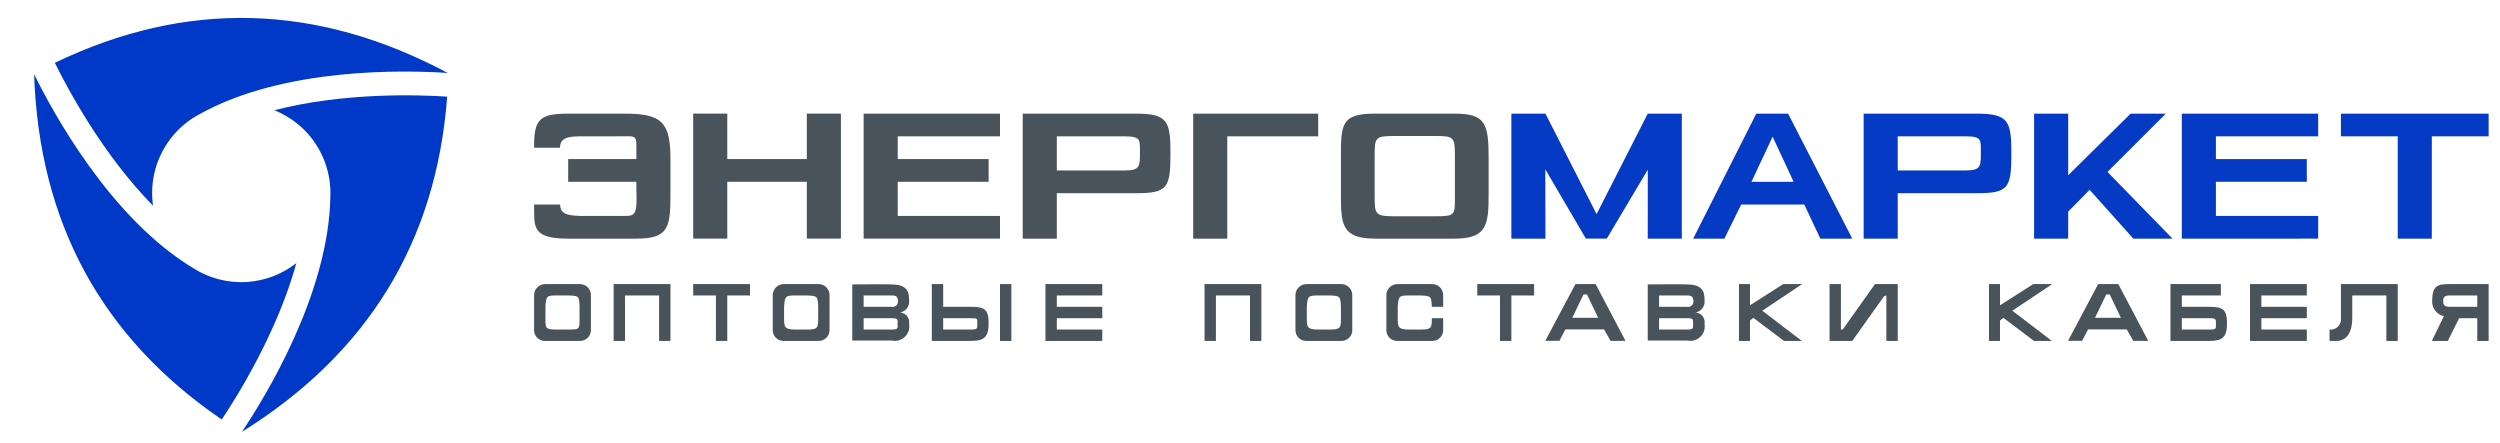 <?xml version="1.0" encoding="utf-8"?>
<!-- Generator: Adobe Illustrator 19.0.0, SVG Export Plug-In . SVG Version: 6.00 Build 0)  -->
<svg version="1.1" id="logo2.svg" xmlns="http://www.w3.org/2000/svg" xmlns:xlink="http://www.w3.org/1999/xlink" x="0px" y="0px"
	 width="220px" height="39px" viewBox="-194 377 220 39" style="enable-background:new -194 377 220 39;" xml:space="preserve">
<style type="text/css">
	.st0{fill:#48535C;}
	.st1{fill:#053BC4;}
	.st2{fill:#0038C7;}
</style>
<path id="Rectangle_3_copy_2" class="st0" d="M-66,398h-7c-2.977,0-3-1.311-3-4v-3c0-3.041-0.025-4,3-4h7
	c2.753,0,3,0.879,3,4v3C-63,396.769-63.118,398-66,398z M-65.969,390.688
	c0-1.617-0.1-1.719-1.687-1.719h-3.657c-1.664,0-1.718,0.134-1.718,1.719v3.719
	c0,1.457,0.1,1.625,1.718,1.625h3.657c1.7,0,1.687-0.12,1.687-1.625V390.688z M-86,398h-3
	v-11h11v2h-8V398z M-94,394h-7v4h-3v-11h10c2.8,0,3,0.73,3,3.531C-91,393.541-91.263,394-94,394z M-95,389h-6
	v3h6c1.344,0,1.313-0.407,1.313-1.607C-93.687,389.3-93.608,389-95,389z M-118,387h12v2h-9v2h8v2
	h-8v3h9v2h-12V387z M-123,393h-7v5h-3v-11h3v4h7v-4h3v11h-3V393z M-138,398h-6c-3.281,0-2.965-1.092-3-3h2.281
	c0.07,0.764,0.353,1.063,2.719,1h3c0.978,0.032,1.07-0.308,1-2.356V393h-6v-2h6
	v-0.455c0-1.745,0.146-1.551-1.631-1.551L-142,389c-1.537,0-2.719-0.12-2.719,1H-147
	c-0.006-2.419,0.375-3,3-3h5c3.265,0,4,0.783,4,4v3C-135,396.977-135.114,398-138,398z"/>
<path id="Rectangle_3_copy_3" class="st1" d="M-20,394h-7v4h-3v-11h10c2.8,0,3,0.73,3,3.531
	C-17,393.541-17.263,394-20,394z M-21,389h-6v3h6c1.344,0,1.313-0.407,1.313-1.607
	C-19.687,389.3-19.608,389-21,389z M20,389v9h-3v-9h-5v-2h13v2H20z M-2,387h12v2H1v2h8v2H1v3h9v2H-2V387z
	 M-6.269,398l-3.845-4.295L-12,395.622V398h-3v-11h3v5.423L-6.506,387h3.1l-5.135,5.13
	L-2.82,398h-3.449H-6.269z M-35.223,395h-5.554l-1.478,3H-45l5.553-11h2.8L-31,398h-2.809
	L-35.223,395z M-38.008,389.03L-39.872,393h3.712L-38.008,389.03z M-48.994,391.93
	l-3.606,6.065h-1.844l-3.569-6.095L-58,398h-3v-11h3l4.5,8.843L-49,387h3v11h-3L-48.994,391.93z"/>
<path id="Rectangle_13_copy_3" class="st0" d="M-146,405.125v-1.156C-145.934,403.045-145.9,403-145,403h1
	c0.926,0.033,0.967,0.03,1,0.969V405.125c0,0.856-0.025,0.875-1,0.875h-1
	C-145.973,406-146,405.894-146,405.125z M-142,406v-3c0.019-0.533-0.398-0.981-0.931-1
	c-0.023-0.001-0.046-0.001-0.069,0h-3c-0.54-0.012-0.988,0.415-1,0.956
	c-0,0.015-0,0.03,0,0.044v3c-0.031,0.522,0.367,0.969,0.889,1
	c0.037,0.002,0.074,0.002,0.111,0h3c0.524,0.028,0.972-0.375,1-0.899
	C-141.998,406.067-141.998,406.034-142,406z M-140,402v5h1v-4h3v4h1v-5H-140z M-133,402v1h2v4h1v-4h2v-1H-133z
	 M-118,403h2.429c0.323,0,0.592,0.019,0.592,0.5c0.018,0.265-0.183,0.494-0.448,0.512
	c-0.048,0.003-0.097-0.001-0.144-0.012H-118V403z M-119,406.969h3.469
	c0.687,0.153,1.368-0.28,1.521-0.966C-113.974,405.837-113.97,405.667-114,405.5
	c0.08-0.466-0.232-0.909-0.698-0.989c-0.031-0.005-0.063-0.009-0.095-0.011
	c0.507-0.09,0.855-0.56,0.793-1.071c0.024-0.895-0.317-1.388-1.528-1.4
	c-0.412-0.031-3.472,0-3.472,0v4.938V406.969z M-118,405h2.429
	c0.6,0,0.562,0.1,0.562,0.476c0,0.427,0.063,0.524-0.562,0.524H-118V405z M-112,402v5
	h3.462C-107.38,407-107,406.654-107,405.429C-107,404.204-107.387,404-108.538,404H-111v-2H-112z M-111,405
	h2.462C-107.938,405-108,405.058-108,405.429C-108,405.856-107.913,406-108.538,406H-111V405z M-105,402
	h-1v5h1V402z M-102,407h5v-1h-4v-1h4v-1h-4v-1h4v-1h-5V407z M-88,402v5h1v-4h3v4h1v-5H-88z M-64,402v1h2v4h1v-4h2v-1H-64z
	 M-56.772,406.994l0.524-1.009h3.4l0.579,1.009h1.313L-53.587,402h-1.774
	l-2.654,4.993h1.243L-56.772,406.994z M-55.64,404.969l0.988-2.057h0.308
	l0.983,2.057H-55.64z M-32,402h-1v5h2l2.8-3.934L-28,403v4h1v-5h-2l-2.836,3.994L-32,406V402z
	 M-3,402v5h3.437c1.159,0,1.538-0.334,1.538-1.559S1.589,404,0.437,404H-2v-1h3.437v-1H-3z
	 M-2,405h2.437c0.6,0,0.564,0.119,0.564,0.491C1.001,405.918,1.062,406,0.437,406H-2V405z
	 M4,407h5v-1H5v-1h4v-1H5v-1h4v-1H4V407z M12,402v3c0.059,0.494-0.294,0.941-0.787,1
	c-0.071,0.008-0.142,0.008-0.213,0v1h0.625C12.5,407,13,406.247,13,405v-2h3v4h1v-5H12z M24,403v1
	h-2.406C21.1,404,21,403.831,21,403.5s0.074-0.5,0.594-0.5H24z M24,405v2h1v-5h-3.469
	c-1.011,0-1.5,0.12-1.5,1.5c-0.023,0.633,0.413,1.189,1.033,1.319L20,407h1.406l1-2H24z
	 M-35.437,407h-1.574l-2.69-2.032l-0.3,0.238V407h-0.969v-5H-40v1.865L-37.077,402
	h1.669l-3.508,2.343L-35.437,407z"/>
<path id="Rectangle_13_copy_9" class="st0" d="M-10.772,406.994l0.524-1.009h3.4l0.579,1.009
	h1.313L-7.587,402h-1.774l-2.654,4.993h1.243L-10.772,406.994z M-9.64,404.969
	l0.988-2.057h0.308l0.983,2.057H-9.64z"/>
<path id="Rectangle_13_copy_8" class="st0" d="M-13.437,407h-1.574l-2.69-2.032l-0.3,0.238V407
	h-0.969v-5H-18v1.865L-15.077,402h1.669l-3.508,2.343L-13.437,407z"/>
<path id="Rectangle_13_copy_7" class="st0" d="M-48,403h2.429c0.323,0,0.591,0.019,0.591,0.5
	c0.018,0.264-0.181,0.494-0.446,0.512c-0.049,0.003-0.098-0.001-0.145-0.012H-48V403
	z M-49,406.969h3.469c0.687,0.153,1.368-0.28,1.521-0.966
	C-43.974,405.837-43.97,405.667-44,405.5c0.08-0.466-0.232-0.909-0.698-0.989
	c-0.031-0.005-0.063-0.009-0.095-0.011c0.507-0.09,0.855-0.56,0.793-1.071
	c0.024-0.895-0.317-1.388-1.528-1.4c-0.411-0.031-3.472,0-3.472,0v4.938V406.969
	z M-48,405h2.429c0.6,0,0.562,0.1,0.562,0.476c0,0.427,0.063,0.524-0.562,0.524H-48
	V405z"/>
<path id="Rectangle_13_copy_4" class="st0" d="M-125,405v-1c0.066-0.924,0.1-1,1-1h1
	c0.926,0.033,0.967,0.062,1,1v1c0,0.856-0.025,1-1,1h-1C-124.973,406-125,405.769-125,405z
	 M-121,406v-3c0.019-0.533-0.398-0.981-0.931-1c-0.023-0.001-0.046-0.001-0.069,0h-3
	c-0.54-0.012-0.988,0.415-1,0.956c-0,0.015-0,0.03,0,0.044v3
	c-0.031,0.522,0.367,0.969,0.889,1c0.037,0.002,0.074,0.002,0.111,0h3
	c0.524,0.028,0.972-0.375,1-0.899C-120.998,406.067-120.998,406.034-121,406z"/>
<path id="Rectangle_13_copy_5" class="st0" d="M-79,405v-1c0.066-0.924,0.105-1,1-1h1
	c0.926,0.033,0.967,0.062,1,1v1c0,0.856-0.025,1-1,1h-1C-78.973,406-79,405.769-79,405z M-75,406
	v-3c0.019-0.533-0.398-0.981-0.931-1c-0.023-0.001-0.046-0.001-0.069,0h-3
	c-0.539-0.013-0.987,0.414-1,0.953c-0,0.016-0,0.031,0,0.047v3
	c-0.03,0.522,0.369,0.97,0.891,1c0.036,0.002,0.073,0.002,0.109,0h3
	c0.524,0.028,0.972-0.373,1-0.897C-74.998,406.069-74.998,406.034-75,406z"/>
<path id="Rectangle_13_copy_6" class="st0" d="M-67,406c0.028,0.524-0.373,0.972-0.897,1
	c-0.034,0.002-0.069,0.002-0.103,0h-3c-0.522,0.03-0.97-0.369-1-0.891
	c-0.002-0.036-0.002-0.073,0-0.109v-3c-0.013-0.539,0.414-0.987,0.953-1
	c0.016-0,0.031-0,0.047,0h3c0.533-0.019,0.981,0.398,1,0.931
	c0.001,0.023,0.001,0.046,0,0.069v1h-1c-0.033-0.938-0.074-0.967-1-1h-1
	c-0.895,0-0.934,0.076-1,1v1c0,0.769,0.027,1,1,1h1c0.975,0,1-0.144,1-1h1V406z"/>
<g>
	<path class="st2" d="M-169.855,386.701c0.031,0.013,0.062,0.027,0.094,0.04
		c0.029,0.012,0.057,0.024,0.086,0.036c0.086,0.037,0.172,0.076,0.257,0.116
		c0.032,0.015,0.063,0.03,0.095,0.046c0.084,0.041,0.168,0.084,0.251,0.129
		c0.023,0.013,0.047,0.025,0.07,0.038c0.008,0.005,0.017,0.009,0.025,0.014
		c0.043,0.024,0.087,0.046,0.13,0.071c0.043,0.025,0.084,0.052,0.126,0.077
		c0.008,0.005,0.016,0.009,0.024,0.014c0.023,0.014,0.046,0.028,0.069,0.043
		c0.08,0.049,0.158,0.1,0.235,0.152c0.03,0.02,0.059,0.04,0.089,0.06
		c0.077,0.053,0.153,0.108,0.228,0.163c0.025,0.019,0.051,0.038,0.076,0.057
		c0.081,0.061,0.16,0.124,0.237,0.189c0.017,0.014,0.033,0.028,0.05,0.041
		c0.087,0.073,0.172,0.148,0.256,0.225c0.006,0.006,0.012,0.011,0.018,0.017
		c0.758,0.699,1.367,1.539,1.797,2.481c0.011,0.024,0.022,0.048,0.033,0.072
		c0.021,0.048,0.042,0.097,0.063,0.146c0.005,0.013,0.01,0.026,0.016,0.038
		c0.002,0.005,0.004,0.011,0.007,0.016c0.028,0.067,0.056,0.135,0.082,0.202
		c0.009,0.024,0.018,0.049,0.027,0.073c0.008,0.021,0.016,0.042,0.023,0.063
		c0.038,0.106,0.074,0.212,0.108,0.318c0.003,0.009,0.006,0.018,0.009,0.028
		c0.182,0.586,0.294,1.188,0.334,1.797c0.001,0.019,0.002,0.039,0.003,0.058
		c0.006,0.096,0.01,0.193,0.012,0.289c0.001,0.058,0.001,0.115,0.001,0.173
		c-0,0.058,0,0.115-0.001,0.173c-0.001,0.049-0.002,0.099-0.004,0.148
		c-0.138,8.548-5.749,17.668-7.78,20.695
		c11.085-6.908,17.103-16.741,18.06-29.496
		C-157.181,385.339-163.774,385.119-169.855,386.701z"/>
	<path class="st2" d="M-180.532,395.103c-0.003-0.019-0.005-0.038-0.007-0.058
		c-0.007-0.052-0.014-0.104-0.02-0.156c-0.009-0.079-0.017-0.159-0.024-0.239
		c-0.004-0.046-0.008-0.092-0.011-0.138c-0.006-0.087-0.01-0.175-0.013-0.263
		c-0.001-0.03-0.002-0.06-0.003-0.09c-0-0.011-0-0.021-0-0.032
		c-0.001-0.048-0.004-0.095-0.004-0.144c0-0.048,0.003-0.096,0.004-0.144
		c0-0.011,0-0.021,0-0.032c0.001-0.03,0.002-0.06,0.003-0.09
		c0.003-0.088,0.007-0.176,0.013-0.263c0.003-0.046,0.007-0.092,0.01-0.138
		c0.007-0.08,0.014-0.16,0.024-0.24c0.006-0.052,0.013-0.103,0.02-0.155
		c0.01-0.075,0.021-0.149,0.033-0.223c0.009-0.056,0.02-0.111,0.03-0.167
		c0.013-0.07,0.027-0.14,0.042-0.209c0.013-0.059,0.027-0.118,0.041-0.177
		c0.016-0.065,0.032-0.131,0.049-0.195c0.017-0.062,0.035-0.123,0.053-0.185
		c0.018-0.061,0.036-0.122,0.056-0.182c0.021-0.065,0.043-0.129,0.065-0.193
		c0.02-0.056,0.04-0.112,0.061-0.168c0.025-0.067,0.052-0.135,0.08-0.202
		c0.021-0.051,0.042-0.102,0.064-0.152c0.031-0.071,0.063-0.142,0.096-0.212
		c0.021-0.044,0.041-0.088,0.063-0.131c0.038-0.077,0.077-0.153,0.117-0.228
		c0.015-0.028,0.029-0.055,0.044-0.083c0.006-0.01,0.011-0.02,0.017-0.03
		c0.023-0.041,0.044-0.083,0.067-0.124c0.024-0.042,0.051-0.083,0.076-0.125
		c0.005-0.009,0.01-0.017,0.015-0.026c0.014-0.023,0.028-0.046,0.043-0.07
		c0.049-0.079,0.099-0.157,0.151-0.234c0.02-0.03,0.041-0.06,0.061-0.09
		c0.053-0.076,0.107-0.152,0.162-0.226c0.02-0.026,0.039-0.052,0.059-0.078
		c0.061-0.08,0.123-0.158,0.186-0.235c0.015-0.018,0.029-0.035,0.044-0.053
		c0.072-0.086,0.146-0.17,0.222-0.253c0.006-0.007,0.013-0.014,0.019-0.021
		c0.59-0.639,1.279-1.172,2.045-1.581c7.475-4.192,18.231-3.893,21.879-3.647
		c-11.525-6.146-23.049-6.441-34.574-0.893
		C-188.05,384.807-184.943,390.628-180.532,395.103z"/>
	<path class="st2" d="M-174.486,413.917c1.409-2.11,4.896-7.71,6.566-13.767
		c-0.035,0.027-0.071,0.053-0.106,0.08c-0.017,0.013-0.035,0.026-0.052,0.039
		c-0.196,0.146-0.4,0.283-0.611,0.411c-0.011,0.007-0.021,0.013-0.032,0.02
		c-0.043,0.026-0.084,0.053-0.127,0.078c-0.019,0.011-0.038,0.02-0.057,0.03
		c-0.004,0.002-0.009,0.004-0.013,0.007c-0.013,0.007-0.026,0.013-0.038,0.02
		c-0.074,0.041-0.148,0.081-0.223,0.119c-0.059,0.03-0.117,0.061-0.176,0.09
		c-0.124,0.06-0.249,0.117-0.376,0.171c-0.066,0.028-0.133,0.053-0.2,0.079
		c-0.07,0.027-0.141,0.055-0.212,0.08c-0.08,0.029-0.16,0.056-0.24,0.081
		c-0.052,0.017-0.105,0.032-0.158,0.048c-0.336,0.1-0.677,0.178-1.022,0.231
		c-0.006,0.001-0.012,0.002-0.018,0.003c-0.125,0.019-0.249,0.035-0.375,0.048
		c-0.01,0.001-0.019,0.002-0.029,0.003c-0.256,0.026-0.514,0.043-0.772,0.043
		c-0.133,0-0.267-0.006-0.401-0.013c-0.006-0-0.012-0-0.017-0.001
		c-0.091-0.005-0.182-0.013-0.273-0.021c-0.073-0.006-0.146-0.013-0.219-0.022
		c-0.066-0.008-0.133-0.016-0.199-0.025c-0.114-0.016-0.228-0.035-0.341-0.056
		c-0.027-0.005-0.055-0.009-0.082-0.014c-0.006-0.001-0.011-0.003-0.017-0.004
		c-0.151-0.03-0.3-0.064-0.448-0.103c-0.02-0.005-0.039-0.011-0.059-0.016
		c-0.018-0.005-0.036-0.011-0.054-0.016c-0.095-0.026-0.189-0.053-0.283-0.083
		c-0.022-0.007-0.044-0.014-0.065-0.021c-0.044-0.014-0.087-0.03-0.13-0.045
		c-0.05-0.017-0.1-0.034-0.15-0.053c-0.066-0.024-0.13-0.05-0.195-0.076
		c-0.032-0.013-0.065-0.026-0.097-0.039c-0.002-0.001-0.004-0.002-0.006-0.002
		c-0.011-0.005-0.022-0.009-0.033-0.013c-0.399-0.168-0.78-0.366-1.142-0.595
		C-184.3,396.22-189.394,386.799-191,383.527
		C-190.56,396.581-185.053,406.71-174.486,413.917z"/>
</g>
</svg>
